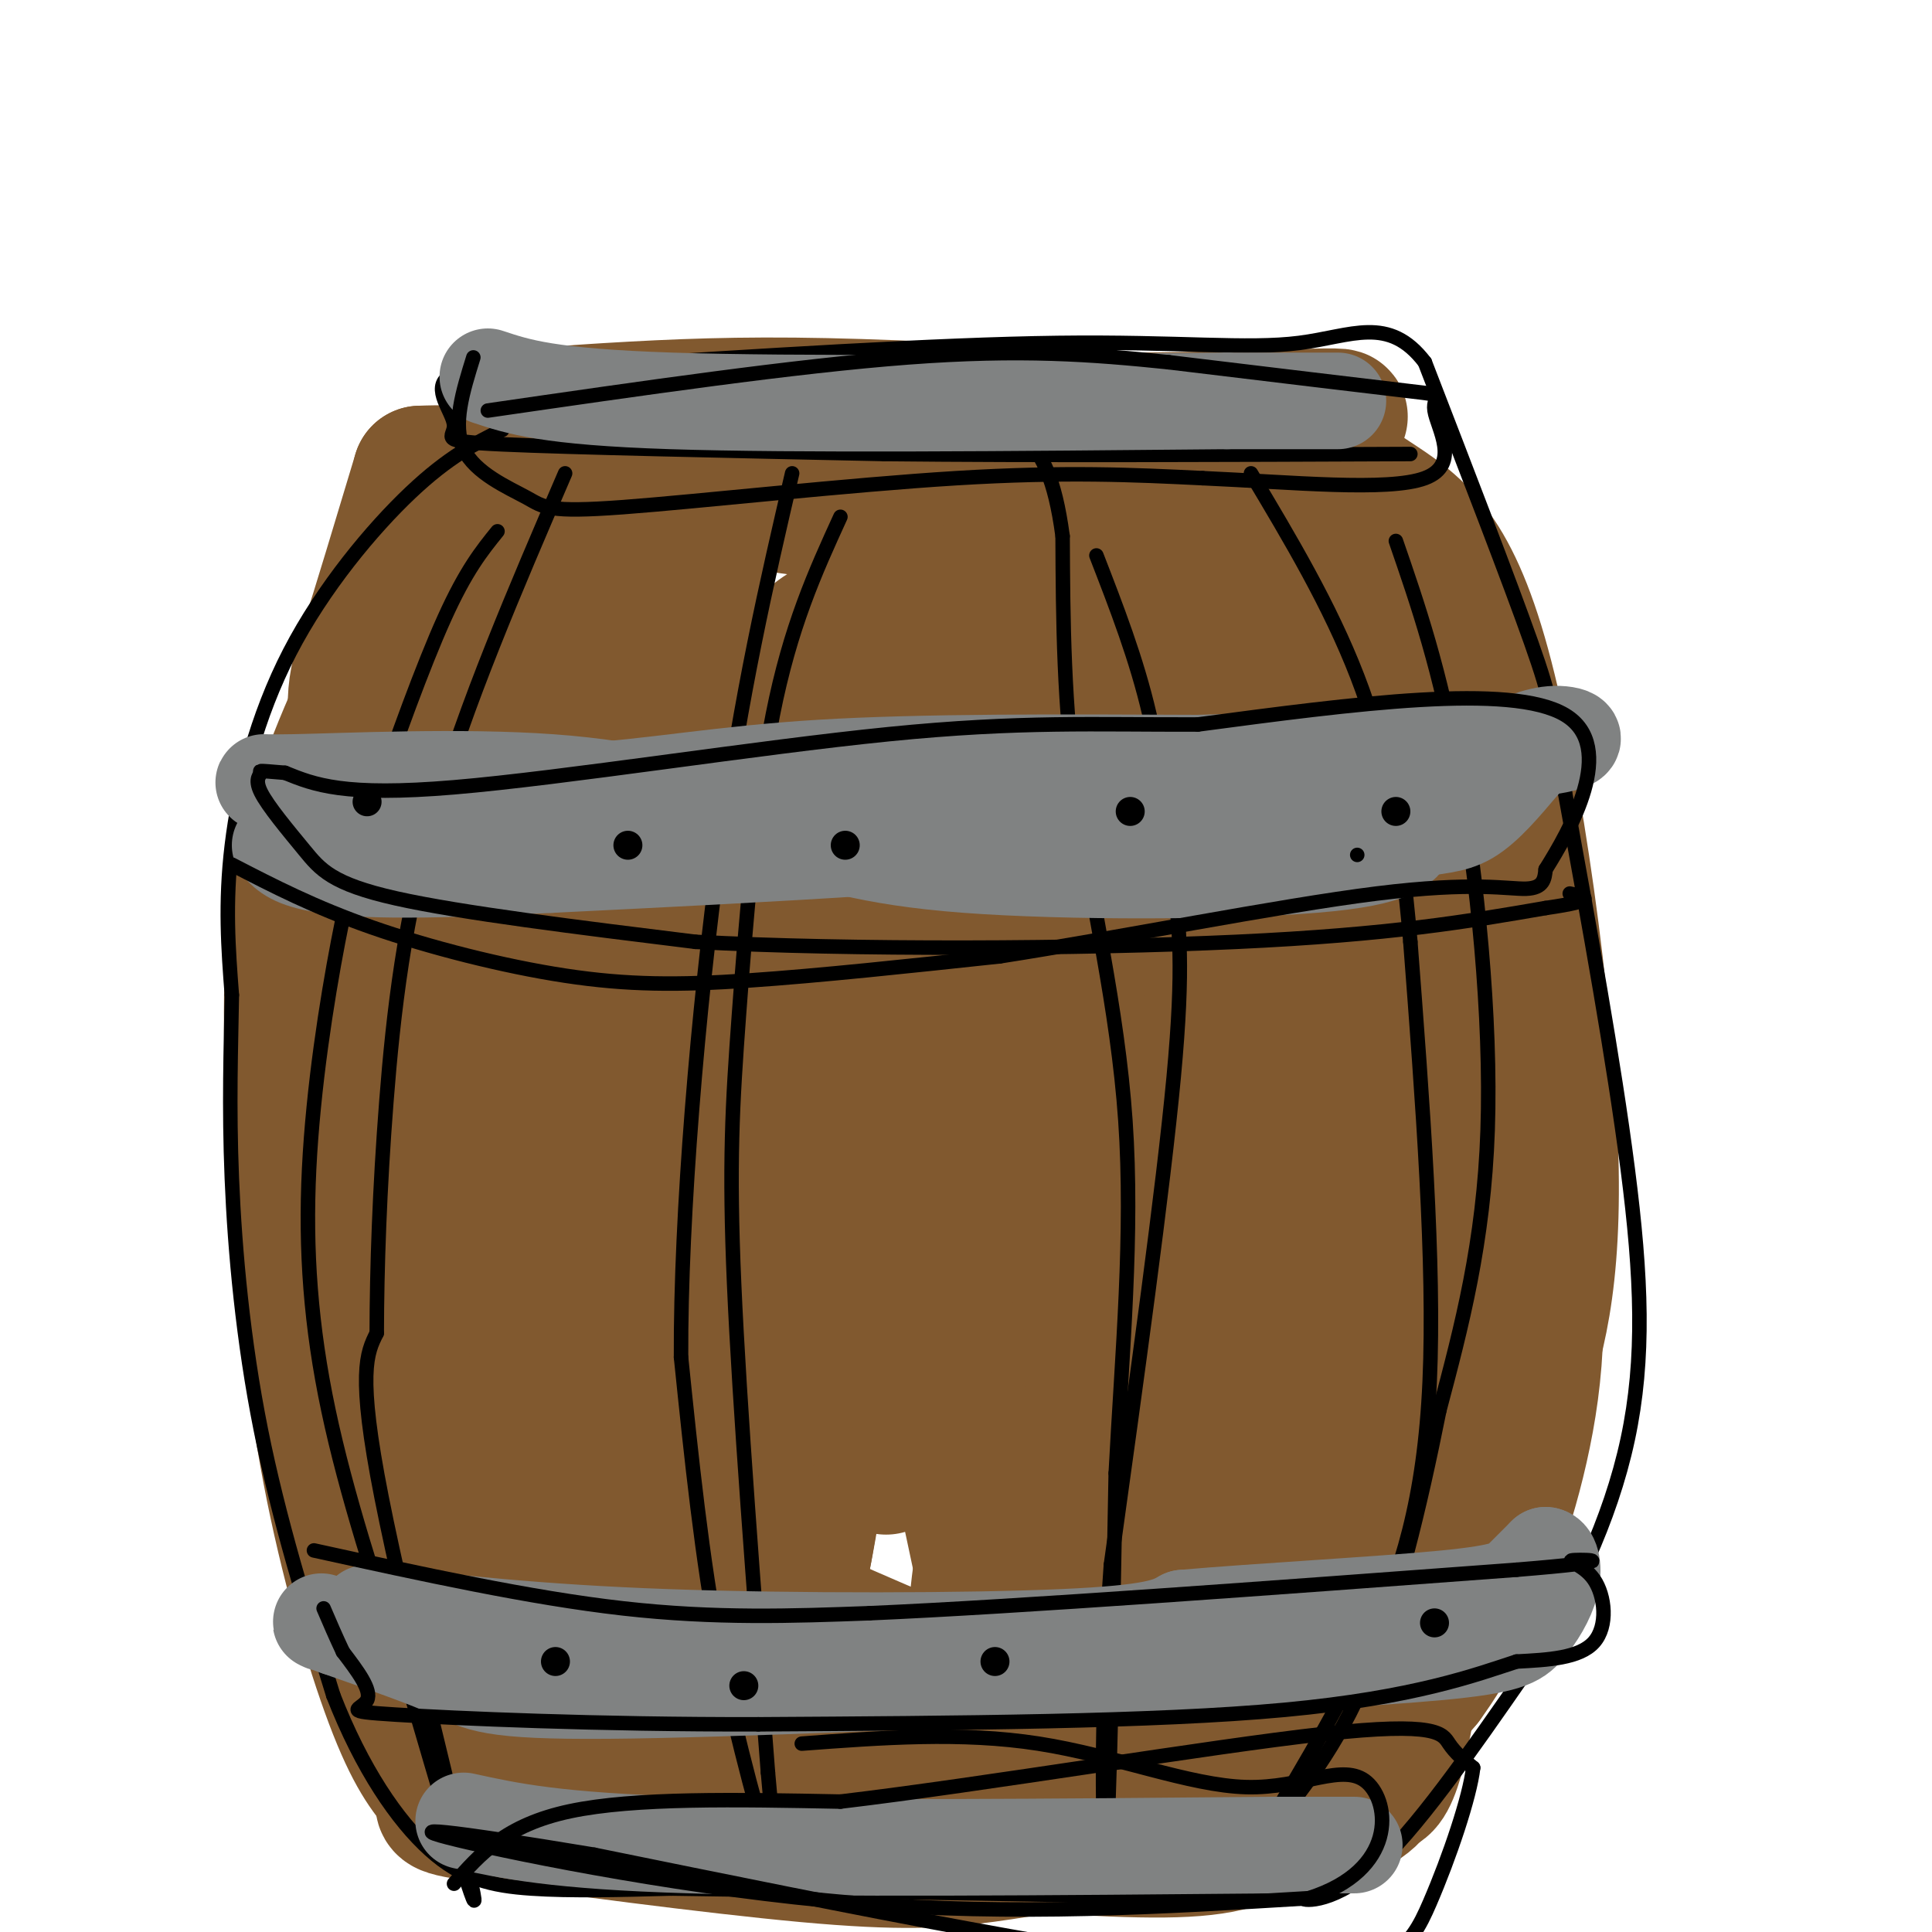 <svg viewBox='0 0 400 400' version='1.1' xmlns='http://www.w3.org/2000/svg' xmlns:xlink='http://www.w3.org/1999/xlink'><g fill='none' stroke='rgb(129,89,47)' stroke-width='28' stroke-linecap='round' stroke-linejoin='round'><path d='M98,132c-3.810,25.994 -7.619,51.988 -10,72c-2.381,20.012 -3.333,34.042 -2,51c1.333,16.958 4.952,36.845 10,51c5.048,14.155 11.524,22.577 18,31'/><path d='M114,337c5.823,8.517 11.381,14.309 5,8c-6.381,-6.309 -24.701,-24.719 -36,-41c-11.299,-16.281 -15.577,-30.435 -18,-38c-2.423,-7.565 -2.990,-8.543 -1,-20c1.990,-11.457 6.536,-33.392 10,-48c3.464,-14.608 5.847,-21.888 13,-36c7.153,-14.112 19.077,-35.056 31,-56'/><path d='M118,106c7.362,-12.880 10.268,-17.081 3,-8c-7.268,9.081 -24.711,31.444 -34,46c-9.289,14.556 -10.424,21.303 -13,35c-2.576,13.697 -6.593,34.342 -8,53c-1.407,18.658 -0.203,35.329 1,52'/><path d='M67,284c0.393,11.560 0.875,14.458 4,23c3.125,8.542 8.893,22.726 16,34c7.107,11.274 15.554,19.637 24,28'/><path d='M111,369c8.093,5.426 16.324,4.990 39,6c22.676,1.010 59.797,3.464 71,3c11.203,-0.464 -3.514,-3.847 -23,-5c-19.486,-1.153 -43.743,-0.077 -68,1'/><path d='M130,374c-14.209,0.409 -15.733,0.933 -8,-1c7.733,-1.933 24.722,-6.322 53,-7c28.278,-0.678 67.844,2.356 88,2c20.156,-0.356 20.902,-4.102 23,-8c2.098,-3.898 5.549,-7.949 9,-12'/><path d='M295,348c2.758,-3.818 5.154,-7.364 9,-16c3.846,-8.636 9.141,-22.361 12,-38c2.859,-15.639 3.282,-33.192 -3,-66c-6.282,-32.808 -19.268,-80.871 -26,-104c-6.732,-23.129 -7.209,-21.322 -10,-23c-2.791,-1.678 -7.895,-6.839 -13,-12'/><path d='M264,89c-3.779,-3.089 -6.725,-4.810 -3,-2c3.725,2.810 14.123,10.151 23,16c8.877,5.849 16.235,10.207 23,35c6.765,24.793 12.937,70.021 14,99c1.063,28.979 -2.982,41.708 -7,53c-4.018,11.292 -8.009,21.146 -12,31'/><path d='M302,321c-4.214,10.770 -8.748,22.196 -15,32c-6.252,9.804 -14.222,17.986 -21,23c-6.778,5.014 -12.365,6.861 -25,7c-12.635,0.139 -32.317,-1.431 -52,-3'/><path d='M189,380c-11.047,-0.432 -12.665,-0.011 -14,-1c-1.335,-0.989 -2.389,-3.389 17,-3c19.389,0.389 59.220,3.566 78,1c18.780,-2.566 16.509,-10.876 17,-18c0.491,-7.124 3.746,-13.062 7,-19'/><path d='M294,340c3.077,-10.662 7.268,-27.817 6,-58c-1.268,-30.183 -7.995,-73.396 -16,-103c-8.005,-29.604 -17.287,-45.601 -25,-58c-7.713,-12.399 -13.856,-21.199 -20,-30'/><path d='M239,91c1.466,1.215 15.130,19.252 23,30c7.870,10.748 9.946,14.206 12,25c2.054,10.794 4.087,28.924 6,38c1.913,9.076 3.707,9.097 -3,45c-6.707,35.903 -21.916,107.686 -27,125c-5.084,17.314 -0.042,-19.843 5,-57'/><path d='M255,297c1.535,-21.911 2.873,-48.187 3,-68c0.127,-19.813 -0.955,-33.163 -3,-49c-2.045,-15.837 -5.051,-34.160 -11,-49c-5.949,-14.840 -14.840,-26.198 -14,-19c0.840,7.198 11.411,32.950 17,49c5.589,16.050 6.197,22.398 7,38c0.803,15.602 1.801,40.458 1,56c-0.801,15.542 -3.400,21.771 -6,28'/><path d='M249,283c-5.325,16.514 -15.637,43.798 -23,55c-7.363,11.202 -11.778,6.322 -13,12c-1.222,5.678 0.748,21.913 -7,-13c-7.748,-34.913 -25.214,-120.975 -32,-146c-6.786,-25.025 -2.893,10.988 1,47'/><path d='M175,238c-1.578,31.888 -6.022,88.108 -14,101c-7.978,12.892 -19.489,-17.544 -30,-42c-10.511,-24.456 -20.022,-42.930 -25,-58c-4.978,-15.070 -5.422,-26.734 -5,-44c0.422,-17.266 1.711,-40.133 3,-63'/><path d='M104,132c1.464,-19.310 3.625,-36.083 1,-30c-2.625,6.083 -10.036,35.024 -13,60c-2.964,24.976 -1.482,45.988 0,67'/><path d='M92,229c-3.488,-2.405 -12.208,-41.917 -16,-63c-3.792,-21.083 -2.655,-23.738 0,-32c2.655,-8.262 6.827,-22.131 11,-36'/><path d='M87,98c34.345,-1.429 114.708,13.000 152,18c37.292,5.000 31.512,0.571 28,-2c-3.512,-2.571 -4.756,-3.286 -6,-4'/><path d='M261,110c-7.668,-2.849 -23.839,-7.971 -55,-12c-31.161,-4.029 -77.311,-6.967 -93,-9c-15.689,-2.033 -0.916,-3.163 13,-4c13.916,-0.837 26.976,-1.382 45,-1c18.024,0.382 41.012,1.691 64,3'/><path d='M235,87c24.510,-0.113 53.786,-1.896 38,0c-15.786,1.896 -76.635,7.472 -103,10c-26.365,2.528 -18.247,2.008 -18,4c0.247,1.992 -7.376,6.496 -15,11'/><path d='M137,112c-4.615,5.382 -8.651,13.338 -13,32c-4.349,18.662 -9.010,48.030 -12,68c-2.990,19.970 -4.310,30.542 -3,48c1.310,17.458 5.250,41.802 11,60c5.750,18.198 13.310,30.249 13,20c-0.310,-10.249 -8.489,-42.799 -13,-68c-4.511,-25.201 -5.353,-43.054 -4,-63c1.353,-19.946 4.903,-41.985 10,-61c5.097,-19.015 11.742,-35.004 15,-38c3.258,-2.996 3.129,7.002 3,17'/><path d='M144,127c0.516,16.797 0.307,50.291 4,103c3.693,52.709 11.289,124.633 18,94c6.711,-30.633 12.538,-163.824 20,-185c7.462,-21.176 16.561,69.664 21,117c4.439,47.336 4.220,51.168 4,55'/><path d='M211,311c0.879,14.407 1.078,22.925 0,13c-1.078,-9.925 -3.432,-38.291 -3,-79c0.432,-40.709 3.649,-93.760 9,-106c5.351,-12.240 12.835,16.329 19,44c6.165,27.671 11.011,54.442 14,66c2.989,11.558 4.121,7.902 1,21c-3.121,13.098 -10.494,42.949 -9,48c1.494,5.051 11.855,-14.700 19,-30c7.145,-15.300 11.072,-26.150 15,-37'/><path d='M276,251c3.110,-9.171 3.386,-13.599 5,-6c1.614,7.599 4.566,27.225 3,44c-1.566,16.775 -7.650,30.700 -15,40c-7.350,9.300 -15.967,13.975 -24,17c-8.033,3.025 -15.482,4.399 -25,5c-9.518,0.601 -21.106,0.429 -30,-1c-8.894,-1.429 -15.095,-4.115 -32,-13c-16.905,-8.885 -44.513,-23.969 -35,-21c9.513,2.969 56.147,23.991 78,33c21.853,9.009 18.927,6.004 16,3'/><path d='M217,352c6.462,1.810 14.617,4.834 24,0c9.383,-4.834 19.995,-17.527 26,-25c6.005,-7.473 7.404,-9.725 7,-22c-0.404,-12.275 -2.610,-34.574 -4,-45c-1.390,-10.426 -1.964,-8.978 -5,-10c-3.036,-1.022 -8.533,-4.513 -12,-6c-3.467,-1.487 -4.904,-0.970 -10,2c-5.096,2.970 -13.850,8.394 -23,33c-9.150,24.606 -18.694,68.394 -18,56c0.694,-12.394 11.627,-80.970 17,-96c5.373,-15.030 5.187,23.485 5,62'/><path d='M224,301c0.506,11.435 -0.728,9.024 0,4c0.728,-5.024 3.418,-12.659 2,-30c-1.418,-17.341 -6.946,-44.387 -8,-65c-1.054,-20.613 2.365,-34.791 2,-42c-0.365,-7.209 -4.513,-7.448 -7,-8c-2.487,-0.552 -3.312,-1.418 -6,1c-2.688,2.418 -7.238,8.121 -11,14c-3.762,5.879 -6.737,11.936 -10,26c-3.263,14.064 -6.813,36.136 -7,55c-0.187,18.864 2.989,34.519 4,42c1.011,7.481 -0.141,6.789 1,3c1.141,-3.789 4.576,-10.674 7,-18c2.424,-7.326 3.835,-15.093 4,-35c0.165,-19.907 -0.918,-51.953 -2,-84'/><path d='M193,164c-1.750,-19.011 -5.126,-24.540 -9,-29c-3.874,-4.460 -8.247,-7.851 -14,-4c-5.753,3.851 -12.887,14.945 -18,19c-5.113,4.055 -8.204,1.073 -11,22c-2.796,20.927 -5.296,65.764 -11,63c-5.704,-2.764 -14.613,-53.129 -18,-79c-3.387,-25.871 -1.254,-27.249 1,-33c2.254,-5.751 4.627,-15.876 7,-26'/><path d='M120,97c1.030,-5.287 0.106,-5.506 0,-6c-0.106,-0.494 0.607,-1.265 -3,0c-3.607,1.265 -11.534,4.566 -20,15c-8.466,10.434 -17.472,28.001 -24,43c-6.528,14.999 -10.580,27.428 -12,44c-1.420,16.572 -0.210,37.286 1,58'/><path d='M62,251c1.083,19.333 3.292,38.667 7,57c3.708,18.333 8.917,35.667 13,46c4.083,10.333 7.042,13.667 10,17'/><path d='M92,371c0.370,3.293 -3.705,3.027 10,5c13.705,1.973 45.190,6.185 65,8c19.810,1.815 27.946,1.233 37,0c9.054,-1.233 19.027,-3.116 29,-5'/><path d='M233,379c10.354,-1.264 21.738,-1.925 25,-4c3.262,-2.075 -1.600,-5.564 -8,-9c-6.400,-3.436 -14.340,-6.818 -24,-8c-9.660,-1.182 -21.040,-0.163 -31,-1c-9.960,-0.837 -18.500,-3.531 -30,-10c-11.500,-6.469 -25.959,-16.713 -32,-22c-6.041,-5.287 -3.665,-5.616 -3,-7c0.665,-1.384 -0.381,-3.824 4,-8c4.381,-4.176 14.191,-10.088 24,-16'/><path d='M158,294c8.011,-6.909 16.038,-16.183 21,-24c4.962,-7.817 6.859,-14.179 8,-19c1.141,-4.821 1.528,-8.101 1,-14c-0.528,-5.899 -1.970,-14.417 -5,-20c-3.030,-5.583 -7.649,-8.232 -11,-9c-3.351,-0.768 -5.434,0.345 -8,1c-2.566,0.655 -5.617,0.851 -11,9c-5.383,8.149 -13.100,24.252 -16,33c-2.900,8.748 -0.985,10.141 -1,12c-0.015,1.859 -1.962,4.185 1,8c2.962,3.815 10.832,9.121 17,11c6.168,1.879 10.635,0.332 16,-2c5.365,-2.332 11.629,-5.447 18,-10c6.371,-4.553 12.849,-10.542 19,-19c6.151,-8.458 11.975,-19.386 17,-31c5.025,-11.614 9.250,-23.916 12,-33c2.750,-9.084 4.026,-14.950 3,-25c-1.026,-10.050 -4.353,-24.284 -7,-32c-2.647,-7.716 -4.612,-8.913 -10,-8c-5.388,0.913 -14.197,3.935 -19,5c-4.803,1.065 -5.601,0.171 -9,8c-3.399,7.829 -9.400,24.380 -12,35c-2.600,10.620 -1.800,15.310 -1,20'/><path d='M181,190c1.819,12.045 6.866,32.159 9,40c2.134,7.841 1.355,3.410 3,3c1.645,-0.410 5.714,3.202 12,-2c6.286,-5.202 14.788,-19.219 25,-44c10.212,-24.781 22.134,-60.326 27,-75c4.866,-14.674 2.676,-8.478 6,1c3.324,9.478 12.162,22.239 21,35'/><path d='M284,148c7.118,21.475 14.413,57.663 18,73c3.587,15.337 3.466,9.821 1,32c-2.466,22.179 -7.276,72.051 -11,96c-3.724,23.949 -6.362,21.974 -9,20'/></g>
<g fill='none' stroke='rgb(0,0,0)' stroke-width='3' stroke-linecap='round' stroke-linejoin='round'><path d='M104,89c-5.560,2.768 -11.119,5.536 -19,13c-7.881,7.464 -18.083,19.625 -25,33c-6.917,13.375 -10.548,27.964 -12,40c-1.452,12.036 -0.726,21.518 0,31'/><path d='M48,206c-0.179,10.952 -0.625,22.833 0,38c0.625,15.167 2.321,33.619 6,52c3.679,18.381 9.339,36.690 15,55'/><path d='M69,351c5.940,15.274 13.292,25.958 20,32c6.708,6.042 12.774,7.440 21,8c8.226,0.560 18.613,0.280 29,0'/><path d='M139,391c24.833,0.333 72.417,1.167 120,2'/><path d='M259,393c20.607,0.179 12.125,-0.375 11,0c-1.125,0.375 5.107,1.679 14,-6c8.893,-7.679 20.446,-24.339 32,-41'/><path d='M316,346c9.548,-14.798 17.417,-31.292 21,-48c3.583,-16.708 2.881,-33.631 0,-56c-2.881,-22.369 -7.940,-50.185 -13,-78'/><path d='M324,164c-2.600,-16.444 -2.600,-18.556 -7,-31c-4.400,-12.444 -13.200,-35.222 -22,-58'/><path d='M295,75c-7.476,-9.821 -15.167,-5.375 -26,-4c-10.833,1.375 -24.810,-0.321 -50,0c-25.190,0.321 -61.595,2.661 -98,5'/><path d='M121,76c-21.000,1.167 -24.500,1.583 -28,2'/><path d='M93,78c-3.762,2.357 0.833,7.250 1,10c0.167,2.750 -4.095,3.357 10,4c14.095,0.643 46.548,1.321 79,2'/><path d='M183,94c31.333,0.333 70.167,0.167 109,0'/><path d='M289,112c4.600,13.333 9.200,26.667 13,48c3.800,21.333 6.800,50.667 6,74c-0.800,23.333 -5.400,40.667 -10,58'/><path d='M298,292c-3.956,19.778 -8.844,40.222 -15,55c-6.156,14.778 -13.578,23.889 -21,33'/><path d='M262,380c-3.800,6.778 -2.800,7.222 -2,6c0.800,-1.222 1.400,-4.111 2,-7'/><path d='M262,379c4.238,-7.488 13.833,-22.708 21,-38c7.167,-15.292 11.905,-30.655 13,-55c1.095,-24.345 -1.452,-57.673 -4,-91'/><path d='M292,195c-2.089,-24.511 -5.311,-40.289 -11,-55c-5.689,-14.711 -13.844,-28.356 -22,-42'/><path d='M227,115c4.161,10.720 8.321,21.440 11,33c2.679,11.560 3.875,23.958 5,34c1.125,10.042 2.179,17.726 0,41c-2.179,23.274 -7.589,62.137 -13,101'/><path d='M230,324c-2.333,31.756 -1.667,60.644 -1,57c0.667,-3.644 1.333,-39.822 2,-76'/><path d='M231,305c1.321,-25.000 3.625,-49.500 2,-73c-1.625,-23.500 -7.179,-46.000 -10,-66c-2.821,-20.000 -2.911,-37.500 -3,-55'/><path d='M220,111c-1.667,-12.500 -4.333,-16.250 -7,-20'/><path d='M174,107c-5.196,11.381 -10.393,22.762 -14,41c-3.607,18.238 -5.625,43.333 -7,62c-1.375,18.667 -2.107,30.905 -1,56c1.107,25.095 4.054,63.048 7,101'/><path d='M159,367c1.869,21.821 3.042,25.875 1,19c-2.042,-6.875 -7.298,-24.679 -11,-44c-3.702,-19.321 -5.851,-40.161 -8,-61'/><path d='M141,281c-0.133,-29.356 3.533,-72.244 8,-105c4.467,-32.756 9.733,-55.378 15,-78'/><path d='M103,110c-3.256,4.029 -6.512,8.059 -11,18c-4.488,9.941 -10.208,25.794 -14,37c-3.792,11.206 -5.656,17.767 -8,30c-2.344,12.233 -5.170,30.140 -6,47c-0.830,16.860 0.334,32.674 4,50c3.666,17.326 9.833,36.163 16,55'/><path d='M84,347c6.762,23.167 15.667,53.583 14,45c-1.667,-8.583 -13.905,-56.167 -19,-82c-5.095,-25.833 -3.048,-29.917 -1,-34'/><path d='M78,276c0.024,-13.381 0.583,-29.833 2,-48c1.417,-18.167 3.690,-38.048 10,-60c6.310,-21.952 16.655,-45.976 27,-70'/></g>
<g fill='none' stroke='rgb(128,130,130)' stroke-width='20' stroke-linecap='round' stroke-linejoin='round'><path d='M61,164c0.000,0.000 58.000,0.000 58,0'/><path d='M119,164c16.889,-1.067 30.111,-3.733 51,-5c20.889,-1.267 49.444,-1.133 78,-1'/><path d='M248,158c24.500,-0.667 46.750,-1.833 69,-3'/><path d='M317,155c12.378,-1.311 8.822,-3.089 5,-3c-3.822,0.089 -7.911,2.044 -12,4'/><path d='M310,156c-4.311,2.311 -9.089,6.089 -32,9c-22.911,2.911 -63.956,4.956 -105,7'/><path d='M173,172c-21.267,1.489 -21.933,1.711 -36,0c-14.067,-1.711 -41.533,-5.356 -69,-9'/><path d='M68,163c-14.881,-1.512 -17.583,-0.792 -7,-1c10.583,-0.208 34.452,-1.345 53,0c18.548,1.345 31.774,5.173 45,9'/><path d='M159,171c12.190,3.119 20.167,6.417 41,8c20.833,1.583 54.524,1.452 72,0c17.476,-1.452 18.738,-4.226 20,-7'/><path d='M292,172c5.289,-1.267 8.511,-0.933 12,-3c3.489,-2.067 7.244,-6.533 11,-11'/><path d='M315,158c-9.089,0.556 -37.311,7.444 -74,12c-36.689,4.556 -81.844,6.778 -127,9'/><path d='M114,179c-29.800,1.578 -40.800,1.022 -47,0c-6.200,-1.022 -7.600,-2.511 -9,-4'/><path d='M101,78c6.250,2.083 12.500,4.167 38,5c25.500,0.833 70.250,0.417 115,0'/><path d='M254,83c23.000,0.000 23.000,0.000 23,0'/><path d='M76,334c17.622,2.022 35.244,4.044 62,5c26.756,0.956 62.644,0.844 82,0c19.356,-0.844 22.178,-2.422 25,-4'/><path d='M245,335c15.190,-1.345 40.667,-2.708 54,-4c13.333,-1.292 14.524,-2.512 16,-4c1.476,-1.488 3.238,-3.244 5,-5'/><path d='M320,322c1.226,0.107 1.793,2.874 1,6c-0.793,3.126 -2.944,6.611 -5,9c-2.056,2.389 -4.016,3.683 -18,5c-13.984,1.317 -39.992,2.659 -66,4'/><path d='M232,346c-32.571,1.655 -81.000,3.792 -106,4c-25.000,0.208 -26.571,-1.512 -32,-4c-5.429,-2.488 -14.714,-5.744 -24,-9'/><path d='M70,337c-4.500,-1.667 -3.750,-1.333 -3,-1'/><path d='M96,377c9.500,2.083 19.000,4.167 47,5c28.000,0.833 74.500,0.417 121,0'/><path d='M264,382c22.167,0.000 17.083,0.000 12,0'/></g>
<g fill='none' stroke='rgb(0,0,0)' stroke-width='3' stroke-linecap='round' stroke-linejoin='round'><path d='M65,321c22.417,4.917 44.833,9.833 64,12c19.167,2.167 35.083,1.583 51,1'/><path d='M180,334c30.833,-1.333 82.417,-5.167 134,-9'/><path d='M314,325c23.257,-1.893 14.399,-2.126 12,-2c-2.399,0.126 1.662,0.611 4,4c2.338,3.389 2.954,9.683 0,13c-2.954,3.317 -9.477,3.659 -16,4'/><path d='M314,344c-8.311,2.711 -21.089,7.489 -48,10c-26.911,2.511 -67.956,2.756 -109,3'/><path d='M157,357c-33.536,0.071 -62.875,-1.250 -75,-2c-12.125,-0.750 -7.036,-0.929 -6,-3c1.036,-2.071 -1.982,-6.036 -5,-10'/><path d='M71,342c-1.500,-3.167 -2.750,-6.083 -4,-9'/><path d='M48,179c8.554,4.423 17.107,8.845 29,13c11.893,4.155 27.125,8.042 40,10c12.875,1.958 23.393,1.988 38,1c14.607,-0.988 33.304,-2.994 52,-5'/><path d='M207,198c23.893,-3.702 57.625,-10.458 78,-13c20.375,-2.542 27.393,-0.869 31,-1c3.607,-0.131 3.804,-2.065 4,-4'/><path d='M320,180c4.889,-7.822 15.111,-25.378 4,-32c-11.111,-6.622 -43.556,-2.311 -76,2'/><path d='M248,150c-21.298,0.071 -36.542,-0.750 -64,2c-27.458,2.750 -67.131,9.071 -90,11c-22.869,1.929 -28.935,-0.536 -35,-3'/><path d='M59,160c-6.429,-0.547 -5.002,-0.415 -5,0c0.002,0.415 -1.422,1.111 0,4c1.422,2.889 5.691,7.970 9,12c3.309,4.030 5.660,7.009 19,10c13.340,2.991 37.670,5.996 62,9'/><path d='M144,195c31.689,1.711 79.911,1.489 112,0c32.089,-1.489 48.044,-4.244 64,-7'/><path d='M320,188c11.500,-1.667 8.250,-2.333 5,-3'/><path d='M98,74c-2.180,7.006 -4.360,14.013 -2,19c2.360,4.987 9.262,7.955 13,10c3.738,2.045 4.314,3.166 20,2c15.686,-1.166 46.482,-4.619 69,-6c22.518,-1.381 36.759,-0.691 51,0'/><path d='M249,99c18.266,0.804 38.432,2.813 46,0c7.568,-2.813 2.537,-10.450 2,-14c-0.537,-3.550 3.418,-3.014 -5,-4c-8.418,-0.986 -29.209,-3.493 -50,-6'/><path d='M242,75c-15.911,-1.644 -30.689,-2.756 -54,-1c-23.311,1.756 -55.156,6.378 -87,11'/><path d='M94,390c5.333,-6.083 10.667,-12.167 24,-15c13.333,-2.833 34.667,-2.417 56,-2'/><path d='M174,373c29.798,-3.536 76.292,-11.375 100,-14c23.708,-2.625 24.631,-0.036 26,2c1.369,2.036 3.185,3.518 5,5'/><path d='M305,366c-0.679,5.988 -4.875,18.458 -9,28c-4.125,9.542 -8.179,16.155 -37,14c-28.821,-2.155 -82.411,-13.077 -136,-24'/><path d='M123,384c-31.143,-5.179 -41.000,-6.125 -28,-3c13.000,3.125 48.857,10.321 82,13c33.143,2.679 63.571,0.839 94,-1'/><path d='M271,393c18.246,-5.794 16.860,-19.780 12,-24c-4.860,-4.220 -13.193,1.325 -25,1c-11.807,-0.325 -27.088,-6.522 -43,-9c-15.912,-2.478 -32.456,-1.239 -49,0'/><path d='M281,177c0.000,0.000 0.000,0.000 0,0'/></g>
<g fill='none' stroke='rgb(0,0,0)' stroke-width='6' stroke-linecap='round' stroke-linejoin='round'><path d='M289,168c0.000,0.000 0.000,0.000 0,0'/><path d='M234,168c0.000,0.000 0.000,0.000 0,0'/><path d='M175,175c0.000,0.000 0.000,0.000 0,0'/><path d='M130,175c0.000,0.000 0.000,0.000 0,0'/><path d='M76,166c0.000,0.000 0.000,0.000 0,0'/><path d='M115,344c0.000,0.000 0.000,0.000 0,0'/><path d='M154,349c0.000,0.000 0.000,0.000 0,0'/><path d='M206,344c0.000,0.000 0.000,0.000 0,0'/><path d='M297,336c0.000,0.000 0.000,0.000 0,0'/></g>
</svg>